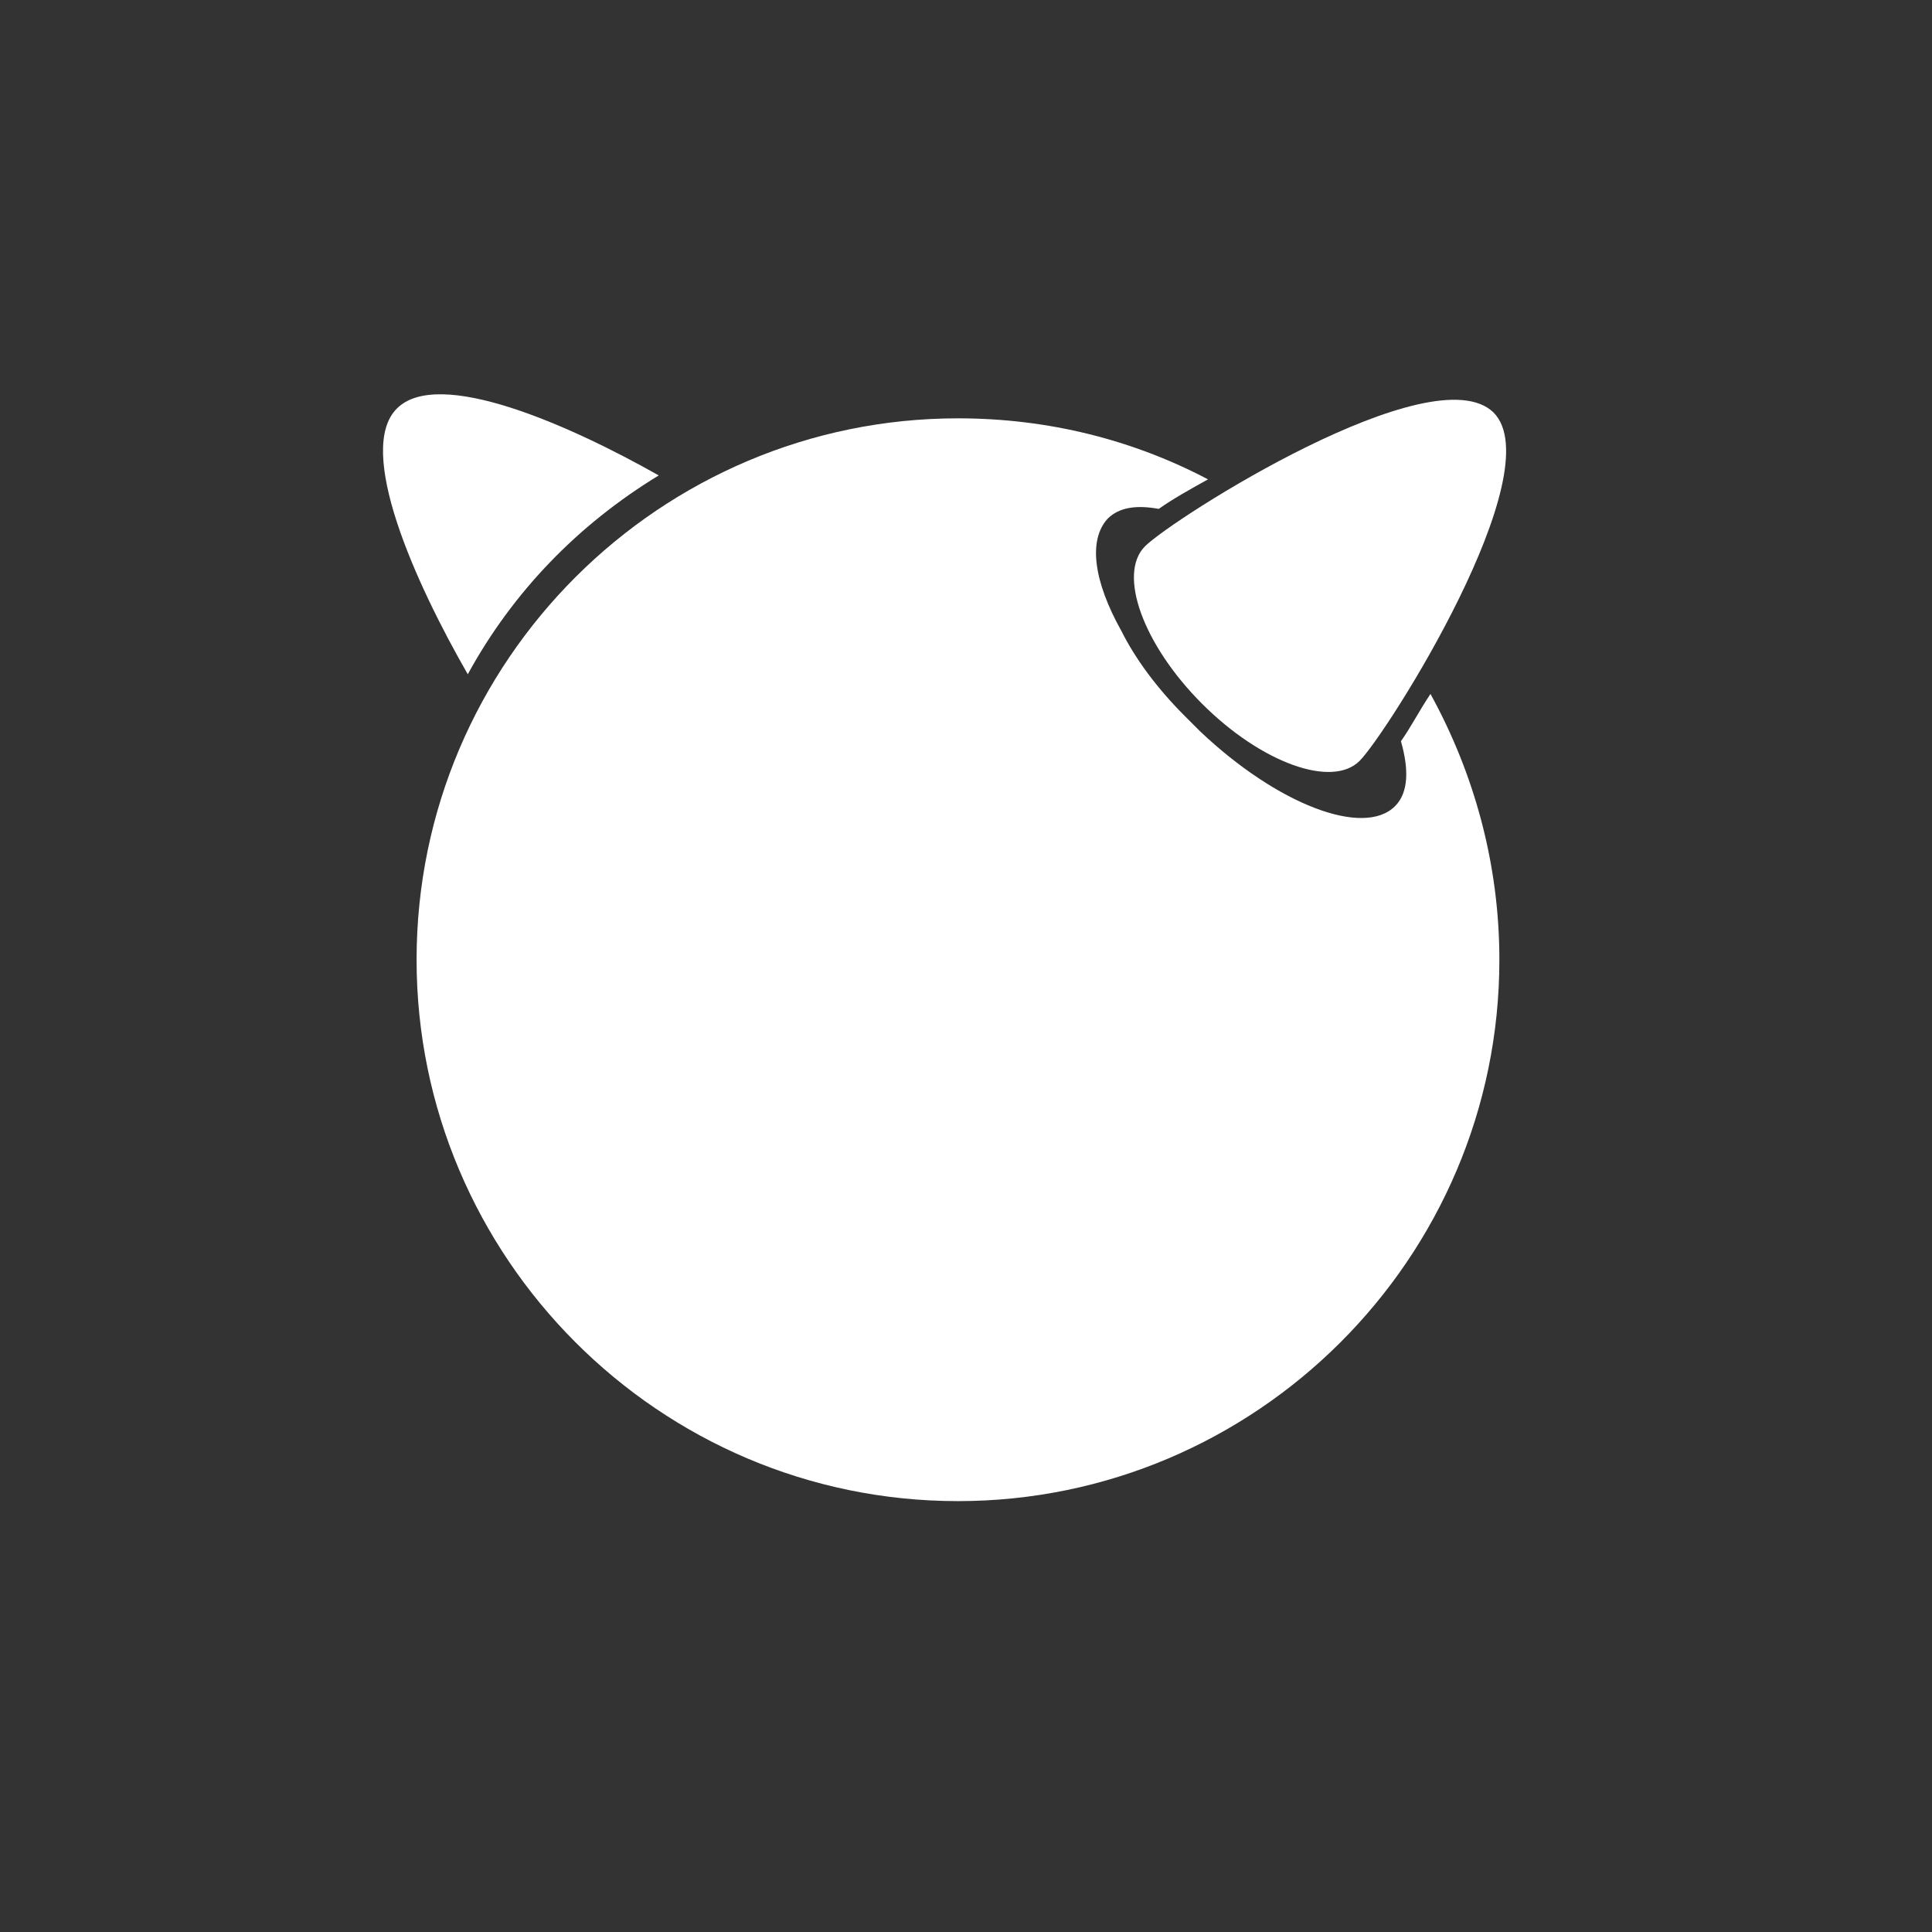 <?xml version="1.0" encoding="UTF-8"?>
<!-- Generator: Adobe Illustrator 27.2.0, SVG Export Plug-In . SVG Version: 6.00 Build 0)  -->
<svg xmlns="http://www.w3.org/2000/svg" xmlns:xlink="http://www.w3.org/1999/xlink" version="1.1" id="Capa_1" x="0px" y="0px" viewBox="0 0 100 100" style="enable-background:new 0 0 100 100;" xml:space="preserve">
<rect x="0" y="0" width="100" height="100" fill="#333333" stroke="none"/>
<style type="text/css">
	.st0{fill:#ffffff;}
	.st1{fill:#ffffff;}
</style>
<path class="st0" d="M-76.9-13.2c-2.4,2.8-3.9,8.1-2.1,9.9c1.8,1.4,6.7,1.1,9.9-3.5c2.4-3.2,1.8-8.4,0.4-9.9  C-70.9-18.4-74.1-16.3-76.9-13.2C-76.9-13.2-76.9-13.2-76.9-13.2z M-100.8-12.4c-2.8-3.2-6.3-4.9-8.4-3.5c-1.4,1.1-1.8,4.9,0.4,8.8  c3.2,4.6,7.7,4.9,9.5,3.9C-97.6-4.7-98.7-9.6-100.8-12.4L-100.8-12.4z M-88.9-3.3c-3.2,0-8.4,1.4-8.1,3.2c0,1.1,3.9,4.6,8.1,4.6  c3.9,0,8.1-3.5,8.1-4.9C-81.1-2.3-85.3-3.3-88.9-3.3L-88.9-3.3z M-88.9-44.1c-3.9,0-7.4,2.8-7.4,4.2c0,2.1,2.8,3.9,7.4,4.2  c4.6,0,7.4-1.8,7.4-3.9C-81.4-41.6-85.7-44.1-88.9-44.1L-88.9-44.1z M-98-42.7c-6.3-1.1-11.6,2.4-11.2,9.5  C-109.3-30.7-95.9-42-98-42.7C-98-42.7-98-42.7-98-42.7z M-69.2-32.8c0.4-6.7-4.9-10.2-11.2-9.2C-82.9-42-69.5-30.4-69.2-32.8z   M-68.1-30.7c-3.5-1.1-1.4,14.8,1.8,13.4C-63.2-19.4-62.1-27.2-68.1-30.7C-68.1-30.7-68.1-30.7-68.1-30.7z M-112.1-17  c2.8,1.4,5.3-14.4,1.8-13.4C-116.6-26.8-115.6-19.4-112.1-17L-112.1-17z M-84.3-34.2c-3.5,2.1-3.9,7-1.4,10.9  c2.4,3.9,7.4,5.3,10.9,3.2c3.5-2.1,3.9-7,1.4-10.9C-76.2-34.9-81.1-36.3-84.3-34.2L-84.3-34.2z M-93.4-33.9  c-3.5-2.1-8.4-0.7-10.9,3.2c-2.8,3.9-2.1,8.8,1.4,10.9s8.4,0.7,10.9-3.2C-89.5-26.8-90.2-31.8-93.4-33.9  C-93.4-33.9-93.4-33.9-93.4-33.9z M-80.4-12.8c0-4.2-3.9-7.4-8.1-7.4c-4.6,0-8.1,3.2-8.1,7.4l0,0c0,4.2,3.9,7.4,8.1,7.4  C-84.3-5.4-80.4-8.9-80.4-12.8L-80.4-12.8z M-70.9-57.4c-6.7,3.5-10.9,6.3-13,8.4c1.1,4.6,7,4.6,9.2,4.6c-0.4,0-0.7-0.4-1.1-0.7  c0.7-0.4,2.4,0,3.9-0.7c-0.4,0-0.7,0-1.1-0.7c1.4-0.4,2.4-0.7,3.5-1.4c-0.4,0-0.7,0-1.4-0.4c1.1-0.7,2.4-1.1,3.2-1.8  c-0.7,0-1.1,0-1.4-0.4c1.1-0.7,1.8-1.4,2.4-2.1h-1.4c0.7-0.7,1.8-1.4,2.1-2.4c-0.7,0.4-1.1,0.4-1.4,0c0.4-0.7,1.4-1.1,2.1-2.1h-1.4  c0.4-1.1,0.7-1.8,1.4-2.4c-1.4,0-3.5,0-3.2,0l0.4-0.7c-1.4-0.4-2.8,0-3.5,0.4c-0.4-0.4,0-0.7,0.7-1.1c-1.1,0.4-2.1,0.4-3.2,0.7  c-0.4-0.4,0.4-0.7,0.7-1.4c-1.8,0.4-2.4,0.7-3.2,1.1c-0.7-0.4,0-1.1,0.4-1.4c-1.4,0.4-2.1,1.1-2.8,1.8c-0.4-0.4-0.7-0.4-0.4-1.1  c-1.1,0.7-1.8,1.1-2.1,1.8c-0.7-0.4-0.4-1.1-0.4-1.4c-1.1,0.7-1.8,1.4-2.4,2.4c-0.4,0-0.4-0.4-0.4-1.1c-2.4,2.1-5.6,7.7-0.7,9.9  C-81.4-52.8-76.5-55.3-70.9-57.4L-70.9-57.4L-70.9-57.4z M-107.5-57.4c5.3,1.8,10.2,4.2,14.1,7.4c4.6-2.1,1.4-7.7-0.7-9.9  c0,0.7-0.4,1.1-0.4,1.1c-0.7-0.7-1.4-1.8-2.4-2.4c0,0.4,0.4,1.1-0.4,1.4c-0.4-0.7-1.1-1.1-2.1-1.8c0.4,0.7,0,1.1,0,1.4  c-0.7-0.7-1.4-1.4-2.8-1.8c0.4,0.4,1.1,1.1,0.4,1.4c-0.7-0.4-1.4-1.1-3.2-1.4c0.4,0.7,1.4,1.1,0.7,1.4c-0.7-0.4-1.8-0.7-2.8-0.7  c0.4,0.4,0.7,0.7,0.4,1.1c-1.1-0.4-2.4-0.7-3.5-0.4l0.7,0.7h-3.2c0.4,1.1,0.7,1.8,1.1,2.8h-1.4c0.7,1.4,1.8,1.8,2.1,2.1  c-0.4,0.4-1.1,0.4-1.4,0c0.4,1.1,1.4,1.8,2.1,2.4c-0.4,0-0.7,0.4-1.4,0c0.7,1.1,1.4,1.8,2.4,2.1c0,0.4-0.7,0.4-1.4,0.4  c1.1,1.1,2.1,1.4,3.2,2.1c-0.4,0.4-0.7,0-1.4,0c0.7,0.7,2.1,1.1,3.5,1.4c-0.4,0.4-0.4,0.7-1.1,0.7c1.4,0.7,3.2,0.4,3.9,0.7  c0,0.4-0.4,0.7-1.1,0.7c2.1,0,8.1,0,9.2-4.6C-96.6-51.1-100.8-53.9-107.5-57.4C-107.5-57.4-107.5-57.4-107.5-57.4z M-102.2-63.8  c0.7,0,1.4,0.4,1.8,0.7c1.4-0.4,1.8,0.4,2.8,0.4c1.8-0.4,2.1,0.4,3.2,1.1h1.1c2.4,1.4,3.5,4.6,4.2,6c0.4-1.4,1.8-4.6,4.2-6h1.1  c0.7-0.7,1.4-1.4,3.2-1.1c0.7-0.4,1.1-1.1,2.8-0.4c1.1-0.4,1.8-1.1,3.2,0c1.1-0.4,2.1-0.7,3.2,0.4c1.4,0,1.8,0.4,2.4,0.7  c0.4,0,2.4-0.4,3.5,1.1c2.4-0.4,3.2,1.4,2.4,2.8c0.4,0.7,1.1,1.4,0,2.8c0.4,0.7,0,1.8-0.7,2.8c0.4,1.1-0.4,1.8-1.1,2.4  c0,1.4-1.4,2.4-1.8,2.8c-0.4,1.1-0.7,1.8-2.4,2.1c-0.4,1.4-1.4,1.4-2.4,1.8c3.5,2.1,6.3,4.6,6.3,10.9l0.7,1.1  c3.9,2.4,7.7,9.9,2.1,16.2c-0.4,1.8-1.1,3.2-1.4,4.9c-0.7,6.3-6.3,9.2-7.7,9.5C-73.8,0.6-75.9,2-79.1,3c-2.7,2.8-5.9,3.9-8.7,3.9  h-1.4c-3.2,0-6-1.1-8.8-3.9c-2.8-1.1-5.3-2.4-7.4-3.9c-1.4-0.4-6.7-3.2-7.7-9.5c-0.7-1.4-1.1-2.8-1.4-4.9  c-5.6-6.3-2.1-13.7,2.1-16.2l0.4-0.7c0-6.3,2.8-8.8,6.3-10.9c-1.1-1.1-2.1-1.4-2.4-2.8c-1.8-0.4-2.1-1.1-2.1-2.1  c-0.7-0.4-2.1-1.1-2.1-2.8c-0.7-0.4-1.4-1.4-1.1-2.4c-0.7-1.1-1.1-1.8-0.7-2.4c-1.1-1.4-0.7-2.4,0-3.2c-0.7-1.4,0-3.2,2.4-2.8  c1.1-1.4,3.2-1.1,3.2-1.1c0.4-0.4,0.7-0.7,2.4-0.7c0.7-0.7,1.8-0.7,2.8-0.4C-102.9-64.1-102.5-64.1-102.2-63.8  C-102.2-63.8-102.2-63.8-102.2-63.8z"></path>
<g xmlns:cc="http://creativecommons.org/ns#" xmlns:svg="http://www.w3.org/2000/svg" xmlns:inkscape="http://www.inkscape.org/namespaces/inkscape" xmlns:rdf="http://www.w3.org/1999/02/22-rdf-syntax-ns#" xmlns:sodipodi="http://sodipodi.sourceforge.net/DTD/sodipodi-0.dtd" xmlns:dc="http://purl.org/dc/elements/1.1/" id="FreeBSD">
	<g id="g4083" transform="translate(150.852,149.13)">
		<g id="g7898" transform="matrix(1.019,0,0,1.019,242.034,-717.784)">
			<path id="path123" class="st1" d="M-309.7,579c3,3-5.4,16.3-6.8,17.7c-1.4,1.4-5,0.1-8-2.9c-3-3-4.3-6.6-2.9-8     S-312.8,576-309.7,579z"></path>
			<path id="path125" class="st1" d="M-352.1,582.2c-4.6-2.6-11.2-5.5-13.3-3.4c-2.1,2.1,0.9,8.8,3.6,13.5     C-359.5,588.1-356.2,584.7-352.1,582.2L-352.1,582.2z"></path>
			<path id="path127" class="st1" d="M-314.4,595.7c0.4,1.4,0.4,2.6-0.3,3.3c-1.6,1.6-6-0.1-9.9-3.8c-0.3-0.3-0.5-0.5-0.8-0.8     c-1.4-1.4-2.5-2.9-3.2-4.3c-1.4-2.5-1.7-4.6-0.7-5.7c0.6-0.6,1.5-0.7,2.6-0.5c0.7-0.5,1.6-1,2.5-1.5c-3.8-2-8.1-3.1-12.7-3.1     c-15.1,0-27.5,12.3-27.5,27.5c0,15.1,12.3,27.5,27.5,27.5c15.1,0,27.5-12.3,27.5-27.5c0-4.9-1.3-9.5-3.5-13.5     C-313.5,594.2-313.9,595-314.4,595.7L-314.4,595.7z"></path>
		</g>
	</g>
</g>
</svg>
